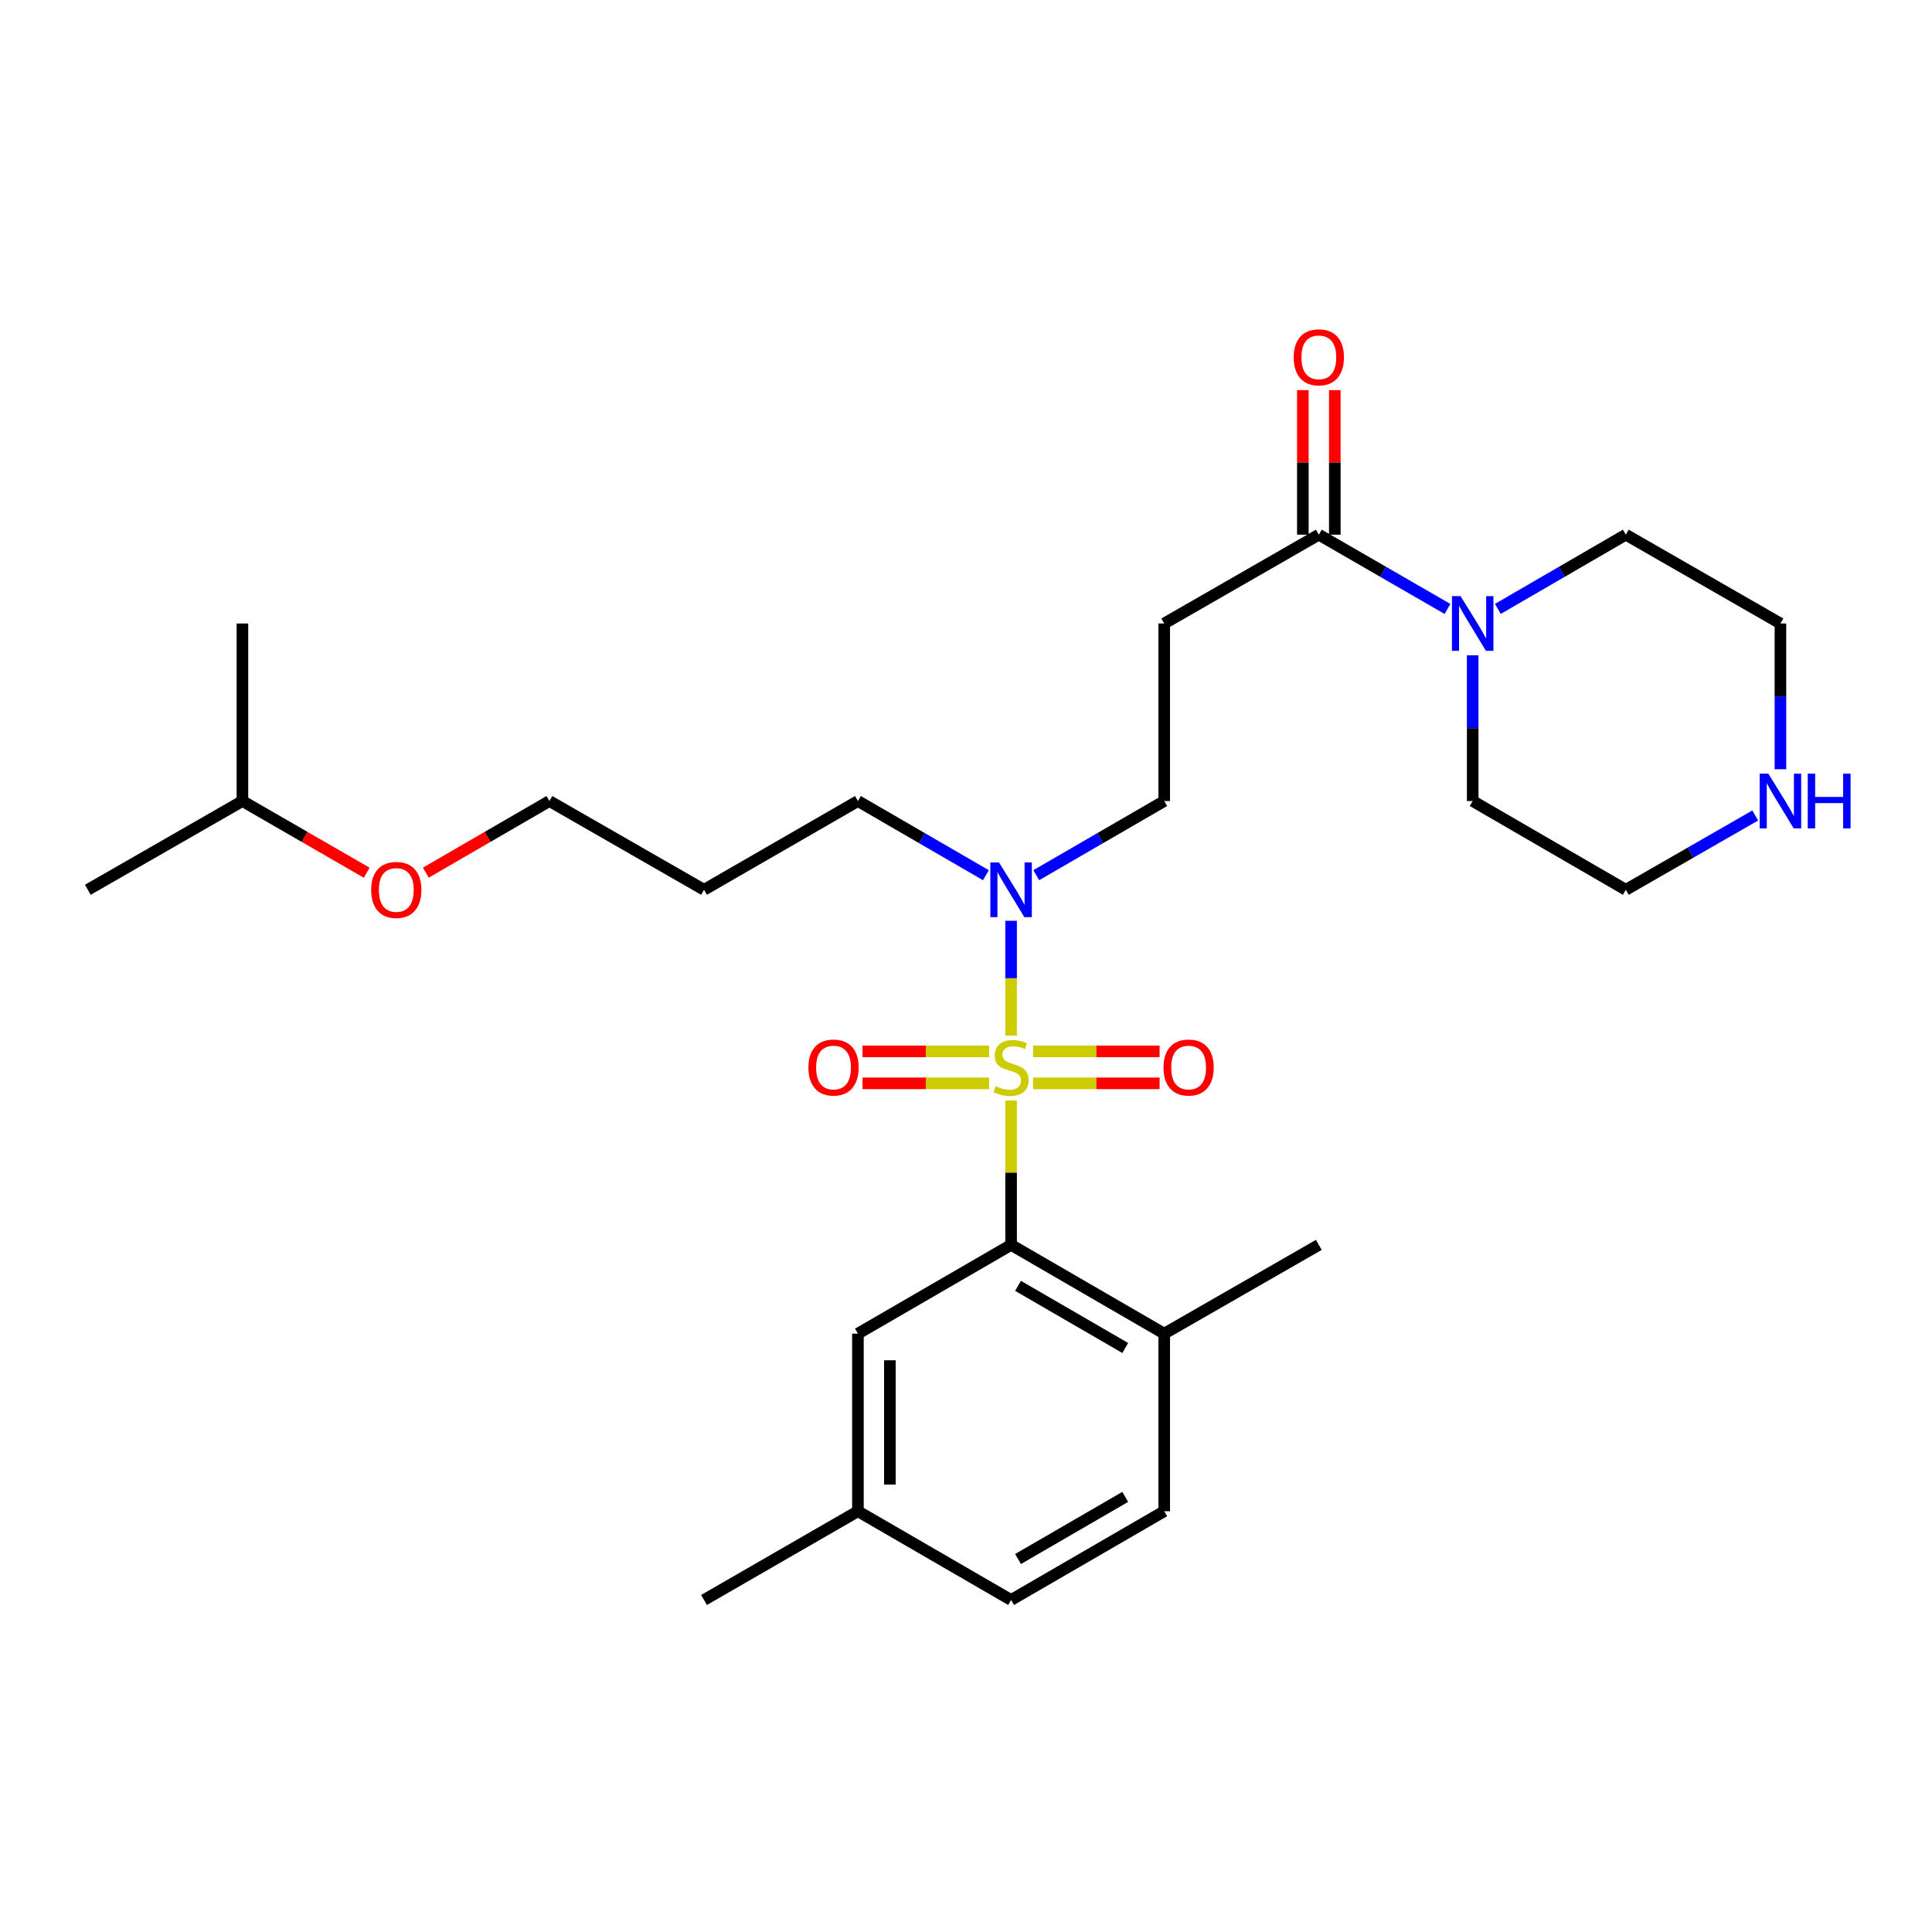 <?xml version='1.0' encoding='iso-8859-1'?>
<svg version='1.1' baseProfile='full'
              xmlns='http://www.w3.org/2000/svg'
                      xmlns:rdkit='http://www.rdkit.org/xml'
                      xmlns:xlink='http://www.w3.org/1999/xlink'
                  xml:space='preserve'
width='1000px' height='1000px' viewBox='0 0 1000 1000'>
<!-- END OF HEADER -->
<rect style='opacity:1.0;fill:#FFFFFF;stroke:none' width='1000' height='1000' x='0' y='0'> </rect>
<path class='bond-0' d='M 523.338,569.644 L 523.338,606.999' style='fill:none;fill-rule:evenodd;stroke:#CCCC00;stroke-width:6px;stroke-linecap:butt;stroke-linejoin:miter;stroke-opacity:1' />
<path class='bond-0' d='M 523.338,606.999 L 523.338,644.355' style='fill:none;fill-rule:evenodd;stroke:#000000;stroke-width:6px;stroke-linecap:butt;stroke-linejoin:miter;stroke-opacity:1' />
<path class='bond-2' d='M 523.338,536.049 L 523.338,506.324' style='fill:none;fill-rule:evenodd;stroke:#CCCC00;stroke-width:6px;stroke-linecap:butt;stroke-linejoin:miter;stroke-opacity:1' />
<path class='bond-2' d='M 523.338,506.324 L 523.338,476.598' style='fill:none;fill-rule:evenodd;stroke:#0000FF;stroke-width:6px;stroke-linecap:butt;stroke-linejoin:miter;stroke-opacity:1' />
<path class='bond-5' d='M 511.961,544.196 L 479.203,544.196' style='fill:none;fill-rule:evenodd;stroke:#CCCC00;stroke-width:6px;stroke-linecap:butt;stroke-linejoin:miter;stroke-opacity:1' />
<path class='bond-5' d='M 479.203,544.196 L 446.445,544.196' style='fill:none;fill-rule:evenodd;stroke:#FF0000;stroke-width:6px;stroke-linecap:butt;stroke-linejoin:miter;stroke-opacity:1' />
<path class='bond-5' d='M 511.961,560.737 L 479.203,560.737' style='fill:none;fill-rule:evenodd;stroke:#CCCC00;stroke-width:6px;stroke-linecap:butt;stroke-linejoin:miter;stroke-opacity:1' />
<path class='bond-5' d='M 479.203,560.737 L 446.445,560.737' style='fill:none;fill-rule:evenodd;stroke:#FF0000;stroke-width:6px;stroke-linecap:butt;stroke-linejoin:miter;stroke-opacity:1' />
<path class='bond-6' d='M 534.715,560.737 L 567.464,560.737' style='fill:none;fill-rule:evenodd;stroke:#CCCC00;stroke-width:6px;stroke-linecap:butt;stroke-linejoin:miter;stroke-opacity:1' />
<path class='bond-6' d='M 567.464,560.737 L 600.213,560.737' style='fill:none;fill-rule:evenodd;stroke:#FF0000;stroke-width:6px;stroke-linecap:butt;stroke-linejoin:miter;stroke-opacity:1' />
<path class='bond-6' d='M 534.715,544.196 L 567.464,544.196' style='fill:none;fill-rule:evenodd;stroke:#CCCC00;stroke-width:6px;stroke-linecap:butt;stroke-linejoin:miter;stroke-opacity:1' />
<path class='bond-6' d='M 567.464,544.196 L 600.213,544.196' style='fill:none;fill-rule:evenodd;stroke:#FF0000;stroke-width:6px;stroke-linecap:butt;stroke-linejoin:miter;stroke-opacity:1' />
<path class='bond-7' d='M 523.338,644.355 L 602.599,690.294' style='fill:none;fill-rule:evenodd;stroke:#000000;stroke-width:6px;stroke-linecap:butt;stroke-linejoin:miter;stroke-opacity:1' />
<path class='bond-7' d='M 526.933,665.557 L 582.415,697.714' style='fill:none;fill-rule:evenodd;stroke:#000000;stroke-width:6px;stroke-linecap:butt;stroke-linejoin:miter;stroke-opacity:1' />
<path class='bond-8' d='M 523.338,644.355 L 444.058,690.294' style='fill:none;fill-rule:evenodd;stroke:#000000;stroke-width:6px;stroke-linecap:butt;stroke-linejoin:miter;stroke-opacity:1' />
<path class='bond-1' d='M 682.624,276.747 L 602.599,322.724' style='fill:none;fill-rule:evenodd;stroke:#000000;stroke-width:6px;stroke-linecap:butt;stroke-linejoin:miter;stroke-opacity:1' />
<path class='bond-3' d='M 682.624,276.747 L 715.923,295.972' style='fill:none;fill-rule:evenodd;stroke:#000000;stroke-width:6px;stroke-linecap:butt;stroke-linejoin:miter;stroke-opacity:1' />
<path class='bond-3' d='M 715.923,295.972 L 749.223,315.196' style='fill:none;fill-rule:evenodd;stroke:#0000FF;stroke-width:6px;stroke-linecap:butt;stroke-linejoin:miter;stroke-opacity:1' />
<path class='bond-11' d='M 690.894,276.747 L 690.894,239.337' style='fill:none;fill-rule:evenodd;stroke:#000000;stroke-width:6px;stroke-linecap:butt;stroke-linejoin:miter;stroke-opacity:1' />
<path class='bond-11' d='M 690.894,239.337 L 690.894,201.926' style='fill:none;fill-rule:evenodd;stroke:#FF0000;stroke-width:6px;stroke-linecap:butt;stroke-linejoin:miter;stroke-opacity:1' />
<path class='bond-11' d='M 674.353,276.747 L 674.353,239.337' style='fill:none;fill-rule:evenodd;stroke:#000000;stroke-width:6px;stroke-linecap:butt;stroke-linejoin:miter;stroke-opacity:1' />
<path class='bond-11' d='M 674.353,239.337 L 674.353,201.926' style='fill:none;fill-rule:evenodd;stroke:#FF0000;stroke-width:6px;stroke-linecap:butt;stroke-linejoin:miter;stroke-opacity:1' />
<path class='bond-9' d='M 536.368,452.999 L 569.484,433.805' style='fill:none;fill-rule:evenodd;stroke:#0000FF;stroke-width:6px;stroke-linecap:butt;stroke-linejoin:miter;stroke-opacity:1' />
<path class='bond-9' d='M 569.484,433.805 L 602.599,414.612' style='fill:none;fill-rule:evenodd;stroke:#000000;stroke-width:6px;stroke-linecap:butt;stroke-linejoin:miter;stroke-opacity:1' />
<path class='bond-18' d='M 510.307,453 L 477.183,433.806' style='fill:none;fill-rule:evenodd;stroke:#0000FF;stroke-width:6px;stroke-linecap:butt;stroke-linejoin:miter;stroke-opacity:1' />
<path class='bond-18' d='M 477.183,433.806 L 444.058,414.612' style='fill:none;fill-rule:evenodd;stroke:#000000;stroke-width:6px;stroke-linecap:butt;stroke-linejoin:miter;stroke-opacity:1' />
<path class='bond-15' d='M 775.292,315.165 L 808.408,295.956' style='fill:none;fill-rule:evenodd;stroke:#0000FF;stroke-width:6px;stroke-linecap:butt;stroke-linejoin:miter;stroke-opacity:1' />
<path class='bond-15' d='M 808.408,295.956 L 841.523,276.747' style='fill:none;fill-rule:evenodd;stroke:#000000;stroke-width:6px;stroke-linecap:butt;stroke-linejoin:miter;stroke-opacity:1' />
<path class='bond-16' d='M 762.262,339.181 L 762.262,376.896' style='fill:none;fill-rule:evenodd;stroke:#0000FF;stroke-width:6px;stroke-linecap:butt;stroke-linejoin:miter;stroke-opacity:1' />
<path class='bond-16' d='M 762.262,376.896 L 762.262,414.612' style='fill:none;fill-rule:evenodd;stroke:#000000;stroke-width:6px;stroke-linecap:butt;stroke-linejoin:miter;stroke-opacity:1' />
<path class='bond-4' d='M 602.599,322.724 L 602.599,414.612' style='fill:none;fill-rule:evenodd;stroke:#000000;stroke-width:6px;stroke-linecap:butt;stroke-linejoin:miter;stroke-opacity:1' />
<path class='bond-12' d='M 602.599,690.294 L 602.599,782.209' style='fill:none;fill-rule:evenodd;stroke:#000000;stroke-width:6px;stroke-linecap:butt;stroke-linejoin:miter;stroke-opacity:1' />
<path class='bond-22' d='M 602.599,690.294 L 682.624,644.355' style='fill:none;fill-rule:evenodd;stroke:#000000;stroke-width:6px;stroke-linecap:butt;stroke-linejoin:miter;stroke-opacity:1' />
<path class='bond-13' d='M 444.058,690.294 L 444.058,782.209' style='fill:none;fill-rule:evenodd;stroke:#000000;stroke-width:6px;stroke-linecap:butt;stroke-linejoin:miter;stroke-opacity:1' />
<path class='bond-13' d='M 460.6,704.081 L 460.6,768.422' style='fill:none;fill-rule:evenodd;stroke:#000000;stroke-width:6px;stroke-linecap:butt;stroke-linejoin:miter;stroke-opacity:1' />
<path class='bond-10' d='M 908.5,422.101 L 875.012,441.326' style='fill:none;fill-rule:evenodd;stroke:#0000FF;stroke-width:6px;stroke-linecap:butt;stroke-linejoin:miter;stroke-opacity:1' />
<path class='bond-10' d='M 875.012,441.326 L 841.523,460.551' style='fill:none;fill-rule:evenodd;stroke:#000000;stroke-width:6px;stroke-linecap:butt;stroke-linejoin:miter;stroke-opacity:1' />
<path class='bond-29' d='M 921.547,398.154 L 921.547,360.439' style='fill:none;fill-rule:evenodd;stroke:#0000FF;stroke-width:6px;stroke-linecap:butt;stroke-linejoin:miter;stroke-opacity:1' />
<path class='bond-29' d='M 921.547,360.439 L 921.547,322.724' style='fill:none;fill-rule:evenodd;stroke:#000000;stroke-width:6px;stroke-linecap:butt;stroke-linejoin:miter;stroke-opacity:1' />
<path class='bond-28' d='M 602.599,782.209 L 523.338,828.149' style='fill:none;fill-rule:evenodd;stroke:#000000;stroke-width:6px;stroke-linecap:butt;stroke-linejoin:miter;stroke-opacity:1' />
<path class='bond-28' d='M 582.415,774.789 L 526.933,806.947' style='fill:none;fill-rule:evenodd;stroke:#000000;stroke-width:6px;stroke-linecap:butt;stroke-linejoin:miter;stroke-opacity:1' />
<path class='bond-14' d='M 444.058,782.209 L 523.338,828.149' style='fill:none;fill-rule:evenodd;stroke:#000000;stroke-width:6px;stroke-linecap:butt;stroke-linejoin:miter;stroke-opacity:1' />
<path class='bond-25' d='M 444.058,782.209 L 364.402,828.149' style='fill:none;fill-rule:evenodd;stroke:#000000;stroke-width:6px;stroke-linecap:butt;stroke-linejoin:miter;stroke-opacity:1' />
<path class='bond-19' d='M 841.523,276.747 L 921.547,322.724' style='fill:none;fill-rule:evenodd;stroke:#000000;stroke-width:6px;stroke-linecap:butt;stroke-linejoin:miter;stroke-opacity:1' />
<path class='bond-20' d='M 762.262,414.612 L 841.523,460.551' style='fill:none;fill-rule:evenodd;stroke:#000000;stroke-width:6px;stroke-linecap:butt;stroke-linejoin:miter;stroke-opacity:1' />
<path class='bond-17' d='M 364.402,460.551 L 444.058,414.612' style='fill:none;fill-rule:evenodd;stroke:#000000;stroke-width:6px;stroke-linecap:butt;stroke-linejoin:miter;stroke-opacity:1' />
<path class='bond-23' d='M 364.402,460.551 L 284.378,414.612' style='fill:none;fill-rule:evenodd;stroke:#000000;stroke-width:6px;stroke-linecap:butt;stroke-linejoin:miter;stroke-opacity:1' />
<path class='bond-21' d='M 220.407,451.689 L 252.392,433.15' style='fill:none;fill-rule:evenodd;stroke:#FF0000;stroke-width:6px;stroke-linecap:butt;stroke-linejoin:miter;stroke-opacity:1' />
<path class='bond-21' d='M 252.392,433.15 L 284.378,414.612' style='fill:none;fill-rule:evenodd;stroke:#000000;stroke-width:6px;stroke-linecap:butt;stroke-linejoin:miter;stroke-opacity:1' />
<path class='bond-24' d='M 189.818,451.726 L 157.648,433.169' style='fill:none;fill-rule:evenodd;stroke:#FF0000;stroke-width:6px;stroke-linecap:butt;stroke-linejoin:miter;stroke-opacity:1' />
<path class='bond-24' d='M 157.648,433.169 L 125.479,414.612' style='fill:none;fill-rule:evenodd;stroke:#000000;stroke-width:6px;stroke-linecap:butt;stroke-linejoin:miter;stroke-opacity:1' />
<path class='bond-26' d='M 125.479,414.612 L 45.455,460.551' style='fill:none;fill-rule:evenodd;stroke:#000000;stroke-width:6px;stroke-linecap:butt;stroke-linejoin:miter;stroke-opacity:1' />
<path class='bond-27' d='M 125.479,414.612 L 125.479,322.724' style='fill:none;fill-rule:evenodd;stroke:#000000;stroke-width:6px;stroke-linecap:butt;stroke-linejoin:miter;stroke-opacity:1' />
<path  class='atom-0' d='M 515.338 562.187
Q 515.658 562.307, 516.978 562.867
Q 518.298 563.427, 519.738 563.787
Q 521.218 564.107, 522.658 564.107
Q 525.338 564.107, 526.898 562.827
Q 528.458 561.507, 528.458 559.227
Q 528.458 557.667, 527.658 556.707
Q 526.898 555.747, 525.698 555.227
Q 524.498 554.707, 522.498 554.107
Q 519.978 553.347, 518.458 552.627
Q 516.978 551.907, 515.898 550.387
Q 514.858 548.867, 514.858 546.307
Q 514.858 542.747, 517.258 540.547
Q 519.698 538.347, 524.498 538.347
Q 527.778 538.347, 531.498 539.907
L 530.578 542.987
Q 527.178 541.587, 524.618 541.587
Q 521.858 541.587, 520.338 542.747
Q 518.818 543.867, 518.858 545.827
Q 518.858 547.347, 519.618 548.267
Q 520.418 549.187, 521.538 549.707
Q 522.698 550.227, 524.618 550.827
Q 527.178 551.627, 528.698 552.427
Q 530.218 553.227, 531.298 554.867
Q 532.418 556.467, 532.418 559.227
Q 532.418 563.147, 529.778 565.267
Q 527.178 567.347, 522.818 567.347
Q 520.298 567.347, 518.378 566.787
Q 516.498 566.267, 514.258 565.347
L 515.338 562.187
' fill='#CCCC00'/>
<path  class='atom-3' d='M 517.078 446.391
L 526.358 461.391
Q 527.278 462.871, 528.758 465.551
Q 530.238 468.231, 530.318 468.391
L 530.318 446.391
L 534.078 446.391
L 534.078 474.711
L 530.198 474.711
L 520.238 458.311
Q 519.078 456.391, 517.838 454.191
Q 516.638 451.991, 516.278 451.311
L 516.278 474.711
L 512.598 474.711
L 512.598 446.391
L 517.078 446.391
' fill='#0000FF'/>
<path  class='atom-4' d='M 756.002 308.564
L 765.282 323.564
Q 766.202 325.044, 767.682 327.724
Q 769.162 330.404, 769.242 330.564
L 769.242 308.564
L 773.002 308.564
L 773.002 336.884
L 769.122 336.884
L 759.162 320.484
Q 758.002 318.564, 756.762 316.364
Q 755.562 314.164, 755.202 313.484
L 755.202 336.884
L 751.522 336.884
L 751.522 308.564
L 756.002 308.564
' fill='#0000FF'/>
<path  class='atom-6' d='M 418.432 552.547
Q 418.432 545.747, 421.792 541.947
Q 425.152 538.147, 431.432 538.147
Q 437.712 538.147, 441.072 541.947
Q 444.432 545.747, 444.432 552.547
Q 444.432 559.427, 441.032 563.347
Q 437.632 567.227, 431.432 567.227
Q 425.192 567.227, 421.792 563.347
Q 418.432 559.467, 418.432 552.547
M 431.432 564.027
Q 435.752 564.027, 438.072 561.147
Q 440.432 558.227, 440.432 552.547
Q 440.432 546.987, 438.072 544.187
Q 435.752 541.347, 431.432 541.347
Q 427.112 541.347, 424.752 544.147
Q 422.432 546.947, 422.432 552.547
Q 422.432 558.267, 424.752 561.147
Q 427.112 564.027, 431.432 564.027
' fill='#FF0000'/>
<path  class='atom-7' d='M 602.226 552.547
Q 602.226 545.747, 605.586 541.947
Q 608.946 538.147, 615.226 538.147
Q 621.506 538.147, 624.866 541.947
Q 628.226 545.747, 628.226 552.547
Q 628.226 559.427, 624.826 563.347
Q 621.426 567.227, 615.226 567.227
Q 608.986 567.227, 605.586 563.347
Q 602.226 559.467, 602.226 552.547
M 615.226 564.027
Q 619.546 564.027, 621.866 561.147
Q 624.226 558.227, 624.226 552.547
Q 624.226 546.987, 621.866 544.187
Q 619.546 541.347, 615.226 541.347
Q 610.906 541.347, 608.546 544.147
Q 606.226 546.947, 606.226 552.547
Q 606.226 558.267, 608.546 561.147
Q 610.906 564.027, 615.226 564.027
' fill='#FF0000'/>
<path  class='atom-11' d='M 915.287 400.452
L 924.567 415.452
Q 925.487 416.932, 926.967 419.612
Q 928.447 422.292, 928.527 422.452
L 928.527 400.452
L 932.287 400.452
L 932.287 428.772
L 928.407 428.772
L 918.447 412.372
Q 917.287 410.452, 916.047 408.252
Q 914.847 406.052, 914.487 405.372
L 914.487 428.772
L 910.807 428.772
L 910.807 400.452
L 915.287 400.452
' fill='#0000FF'/>
<path  class='atom-11' d='M 935.687 400.452
L 939.527 400.452
L 939.527 412.492
L 954.007 412.492
L 954.007 400.452
L 957.847 400.452
L 957.847 428.772
L 954.007 428.772
L 954.007 415.692
L 939.527 415.692
L 939.527 428.772
L 935.687 428.772
L 935.687 400.452
' fill='#0000FF'/>
<path  class='atom-12' d='M 669.624 184.949
Q 669.624 178.149, 672.984 174.349
Q 676.344 170.549, 682.624 170.549
Q 688.904 170.549, 692.264 174.349
Q 695.624 178.149, 695.624 184.949
Q 695.624 191.829, 692.224 195.749
Q 688.824 199.629, 682.624 199.629
Q 676.384 199.629, 672.984 195.749
Q 669.624 191.869, 669.624 184.949
M 682.624 196.429
Q 686.944 196.429, 689.264 193.549
Q 691.624 190.629, 691.624 184.949
Q 691.624 179.389, 689.264 176.589
Q 686.944 173.749, 682.624 173.749
Q 678.304 173.749, 675.944 176.549
Q 673.624 179.349, 673.624 184.949
Q 673.624 190.669, 675.944 193.549
Q 678.304 196.429, 682.624 196.429
' fill='#FF0000'/>
<path  class='atom-22' d='M 192.117 460.631
Q 192.117 453.831, 195.477 450.031
Q 198.837 446.231, 205.117 446.231
Q 211.397 446.231, 214.757 450.031
Q 218.117 453.831, 218.117 460.631
Q 218.117 467.511, 214.717 471.431
Q 211.317 475.311, 205.117 475.311
Q 198.877 475.311, 195.477 471.431
Q 192.117 467.551, 192.117 460.631
M 205.117 472.111
Q 209.437 472.111, 211.757 469.231
Q 214.117 466.311, 214.117 460.631
Q 214.117 455.071, 211.757 452.271
Q 209.437 449.431, 205.117 449.431
Q 200.797 449.431, 198.437 452.231
Q 196.117 455.031, 196.117 460.631
Q 196.117 466.351, 198.437 469.231
Q 200.797 472.111, 205.117 472.111
' fill='#FF0000'/>
</svg>
